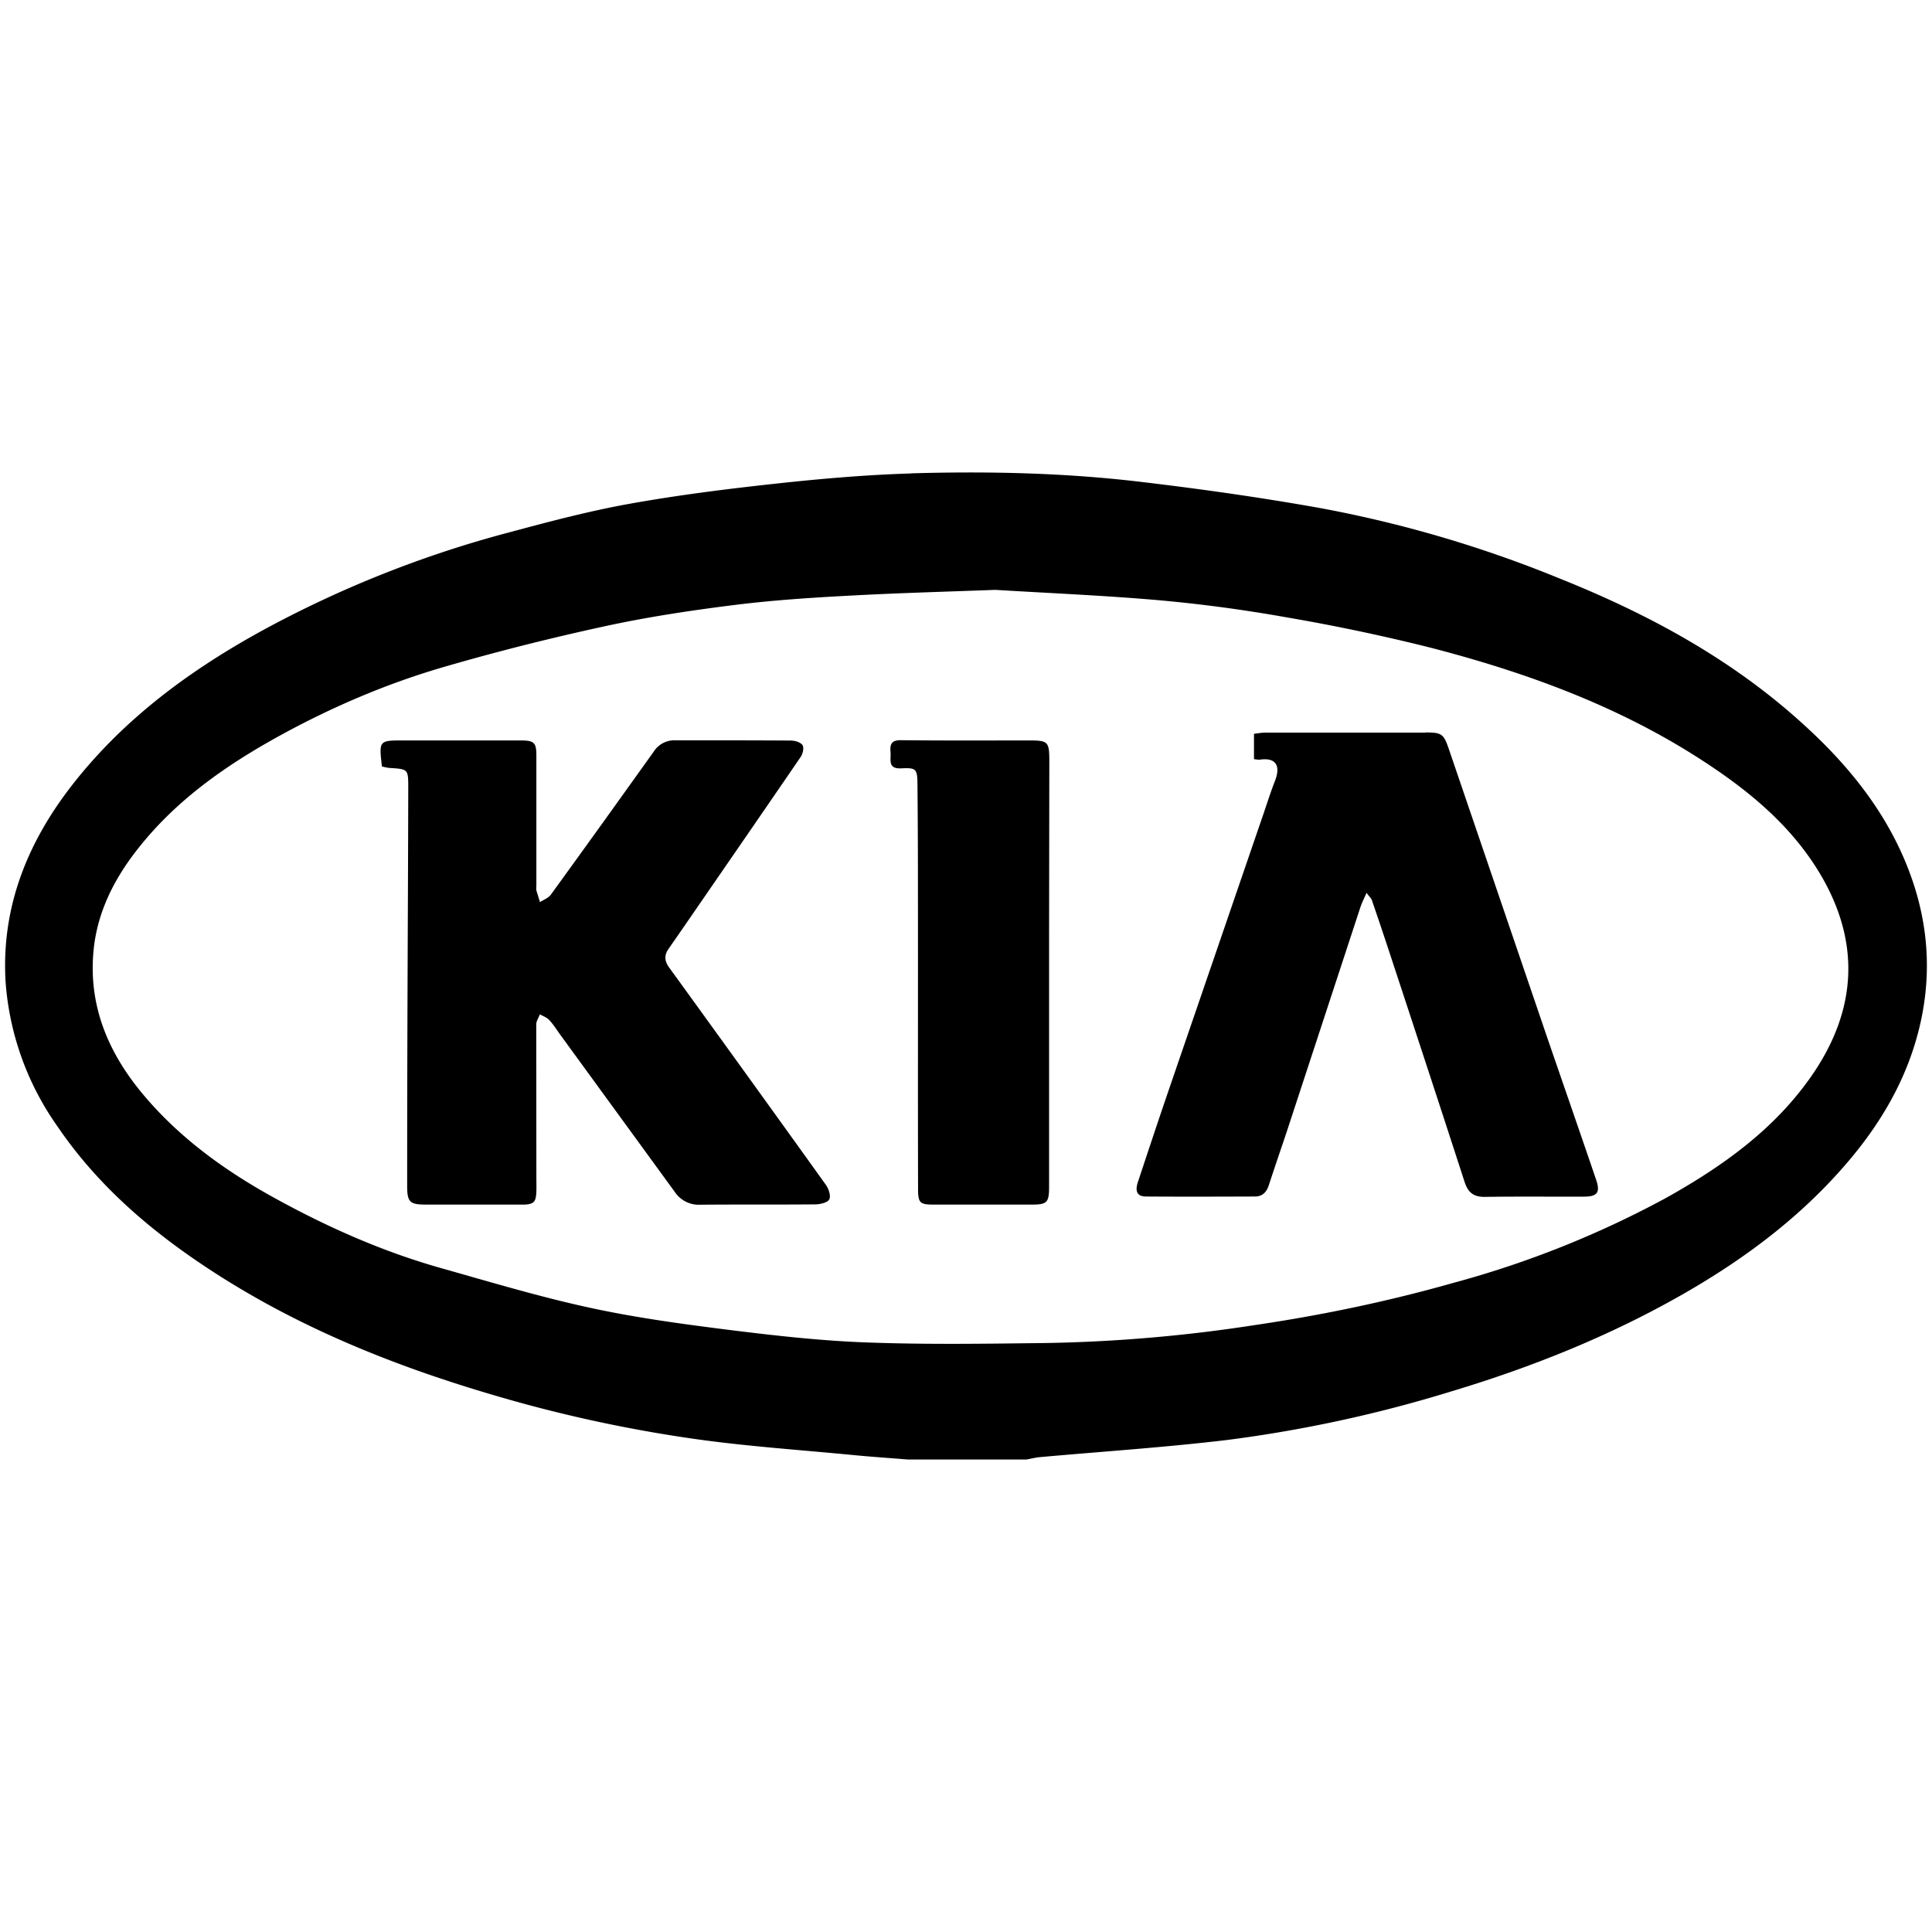 <svg width="16" height="16" viewBox="0 0 16 16" fill="none" xmlns="http://www.w3.org/2000/svg"><path d="M6.56 6.134c.03 0 .076.017.088.04.011.023 0 .07-.018.096-.323.472-.649.944-.974 1.416l-.12.173c-.037.053-.033.1.006.154.434.599.867 1.199 1.298 1.8.023.033.042.09.028.119-.012.026-.072.041-.111.042-.319.003-.638 0-.956.003a.239.239 0 0 1-.212-.105l-.95-1.304c-.029-.04-.056-.084-.09-.12-.02-.022-.052-.033-.078-.048-.01.028-.03.056-.03.083l.001 1.243c0 .205.013.243-.095.25h-.815c-.142 0-.161-.02-.16-.166 0-.534.001-1.067.003-1.6.002-.563.005-1.126.006-1.69 0-.151-.003-.15-.151-.16-.023-.001-.046-.008-.067-.012-.025-.217-.025-.216.182-.216h.973c.107.001.124.02.124.126V7.33c0 .015-.003.03 0 .044l.03.097c.03-.02.07-.034.09-.062.286-.394.57-.79.853-1.186a.202.202 0 0 1 .179-.092c.322 0 .644 0 .966.002zM8.52 6.132c.16 0 .17.009.17.172l-.002 1.474v2.055c0 .127-.019.143-.145.143h-.805c-.12 0-.135-.012-.135-.131-.002-.813 0-1.627-.001-2.44 0-.303-.001-.607-.004-.91-.001-.126-.01-.138-.131-.132-.12.007-.086-.073-.092-.135-.007-.071.013-.1.092-.098.351.004.702.002 1.054.002zM11.805 6.066c.138 0 .151.012.196.144l.816 2.393c.133.387.268.775.4 1.163.038.108.013.144-.099.144-.274.001-.548-.002-.822.002-.093.001-.139-.037-.167-.124-.206-.636-.415-1.271-.624-1.906a35.821 35.821 0 0 0-.144-.428c-.005-.015-.02-.027-.044-.06-.022.052-.04.085-.051.12l-.607 1.85c-.05.15-.102.3-.151.451-.019.058-.053.094-.115.094-.301.001-.602.002-.903 0-.081 0-.088-.054-.067-.118.081-.244.162-.489.245-.732l.79-2.303c.034-.098.064-.196.102-.292.046-.12.009-.192-.125-.173-.014.002-.03-.002-.05-.004v-.21c.033-.004.065-.01.097-.01h1.323z" fill="#000"/><path fill-rule="evenodd" clip-rule="evenodd" d="M7.546 3.92c.628-.018 1.256-.005 1.88.068.5.059.998.129 1.493.217a10.066 10.066 0 0 1 2.005.589c.723.29 1.403.657 1.987 1.183.357.32.662.682.855 1.128.178.412.237.837.156 1.28-.086.466-.305.865-.606 1.222-.384.456-.853.809-1.367 1.104-.61.35-1.258.61-1.93.812a11.09 11.09 0 0 1-1.854.402c-.518.062-1.04.096-1.56.143-.035.004-.07.013-.104.019h-.983c-.148-.012-.296-.022-.443-.036-.44-.043-.882-.072-1.32-.134a11.652 11.652 0 0 1-1.69-.37c-.843-.249-1.65-.578-2.384-1.07-.468-.313-.887-.68-1.206-1.15a2.364 2.364 0 0 1-.429-1.2c-.036-.62.185-1.16.562-1.639.424-.539.966-.938 1.562-1.265a9.172 9.172 0 0 1 2.05-.815c.331-.089.664-.177 1-.237.403-.072.81-.123 1.217-.167.368-.04.739-.072 1.109-.083zm-.512 1.013c-.32.017-.64.038-.958.078-.358.045-.717.099-1.07.176-.452.098-.904.212-1.349.342-.455.134-.892.32-1.31.547-.482.262-.926.572-1.256 1.02-.168.229-.285.48-.315.763-.047.452.11.84.392 1.184.314.382.71.664 1.14.897.427.233.872.428 1.341.561.412.116.823.24 1.24.33.382.083.771.135 1.159.184.38.047.761.09 1.142.103.497.018.995.01 1.492.004a12.664 12.664 0 0 0 1.695-.146c.56-.082 1.114-.197 1.66-.352a8.144 8.144 0 0 0 1.76-.703c.476-.266.916-.58 1.226-1.041.343-.513.383-1.048.078-1.595-.246-.438-.623-.744-1.037-1.009-.683-.437-1.436-.71-2.216-.912a15.92 15.92 0 0 0-1.197-.252 12.238 12.238 0 0 0-1.04-.14c-.453-.04-.908-.059-1.368-.087-.4.015-.805.026-1.209.048z" fill="#000"/></svg>